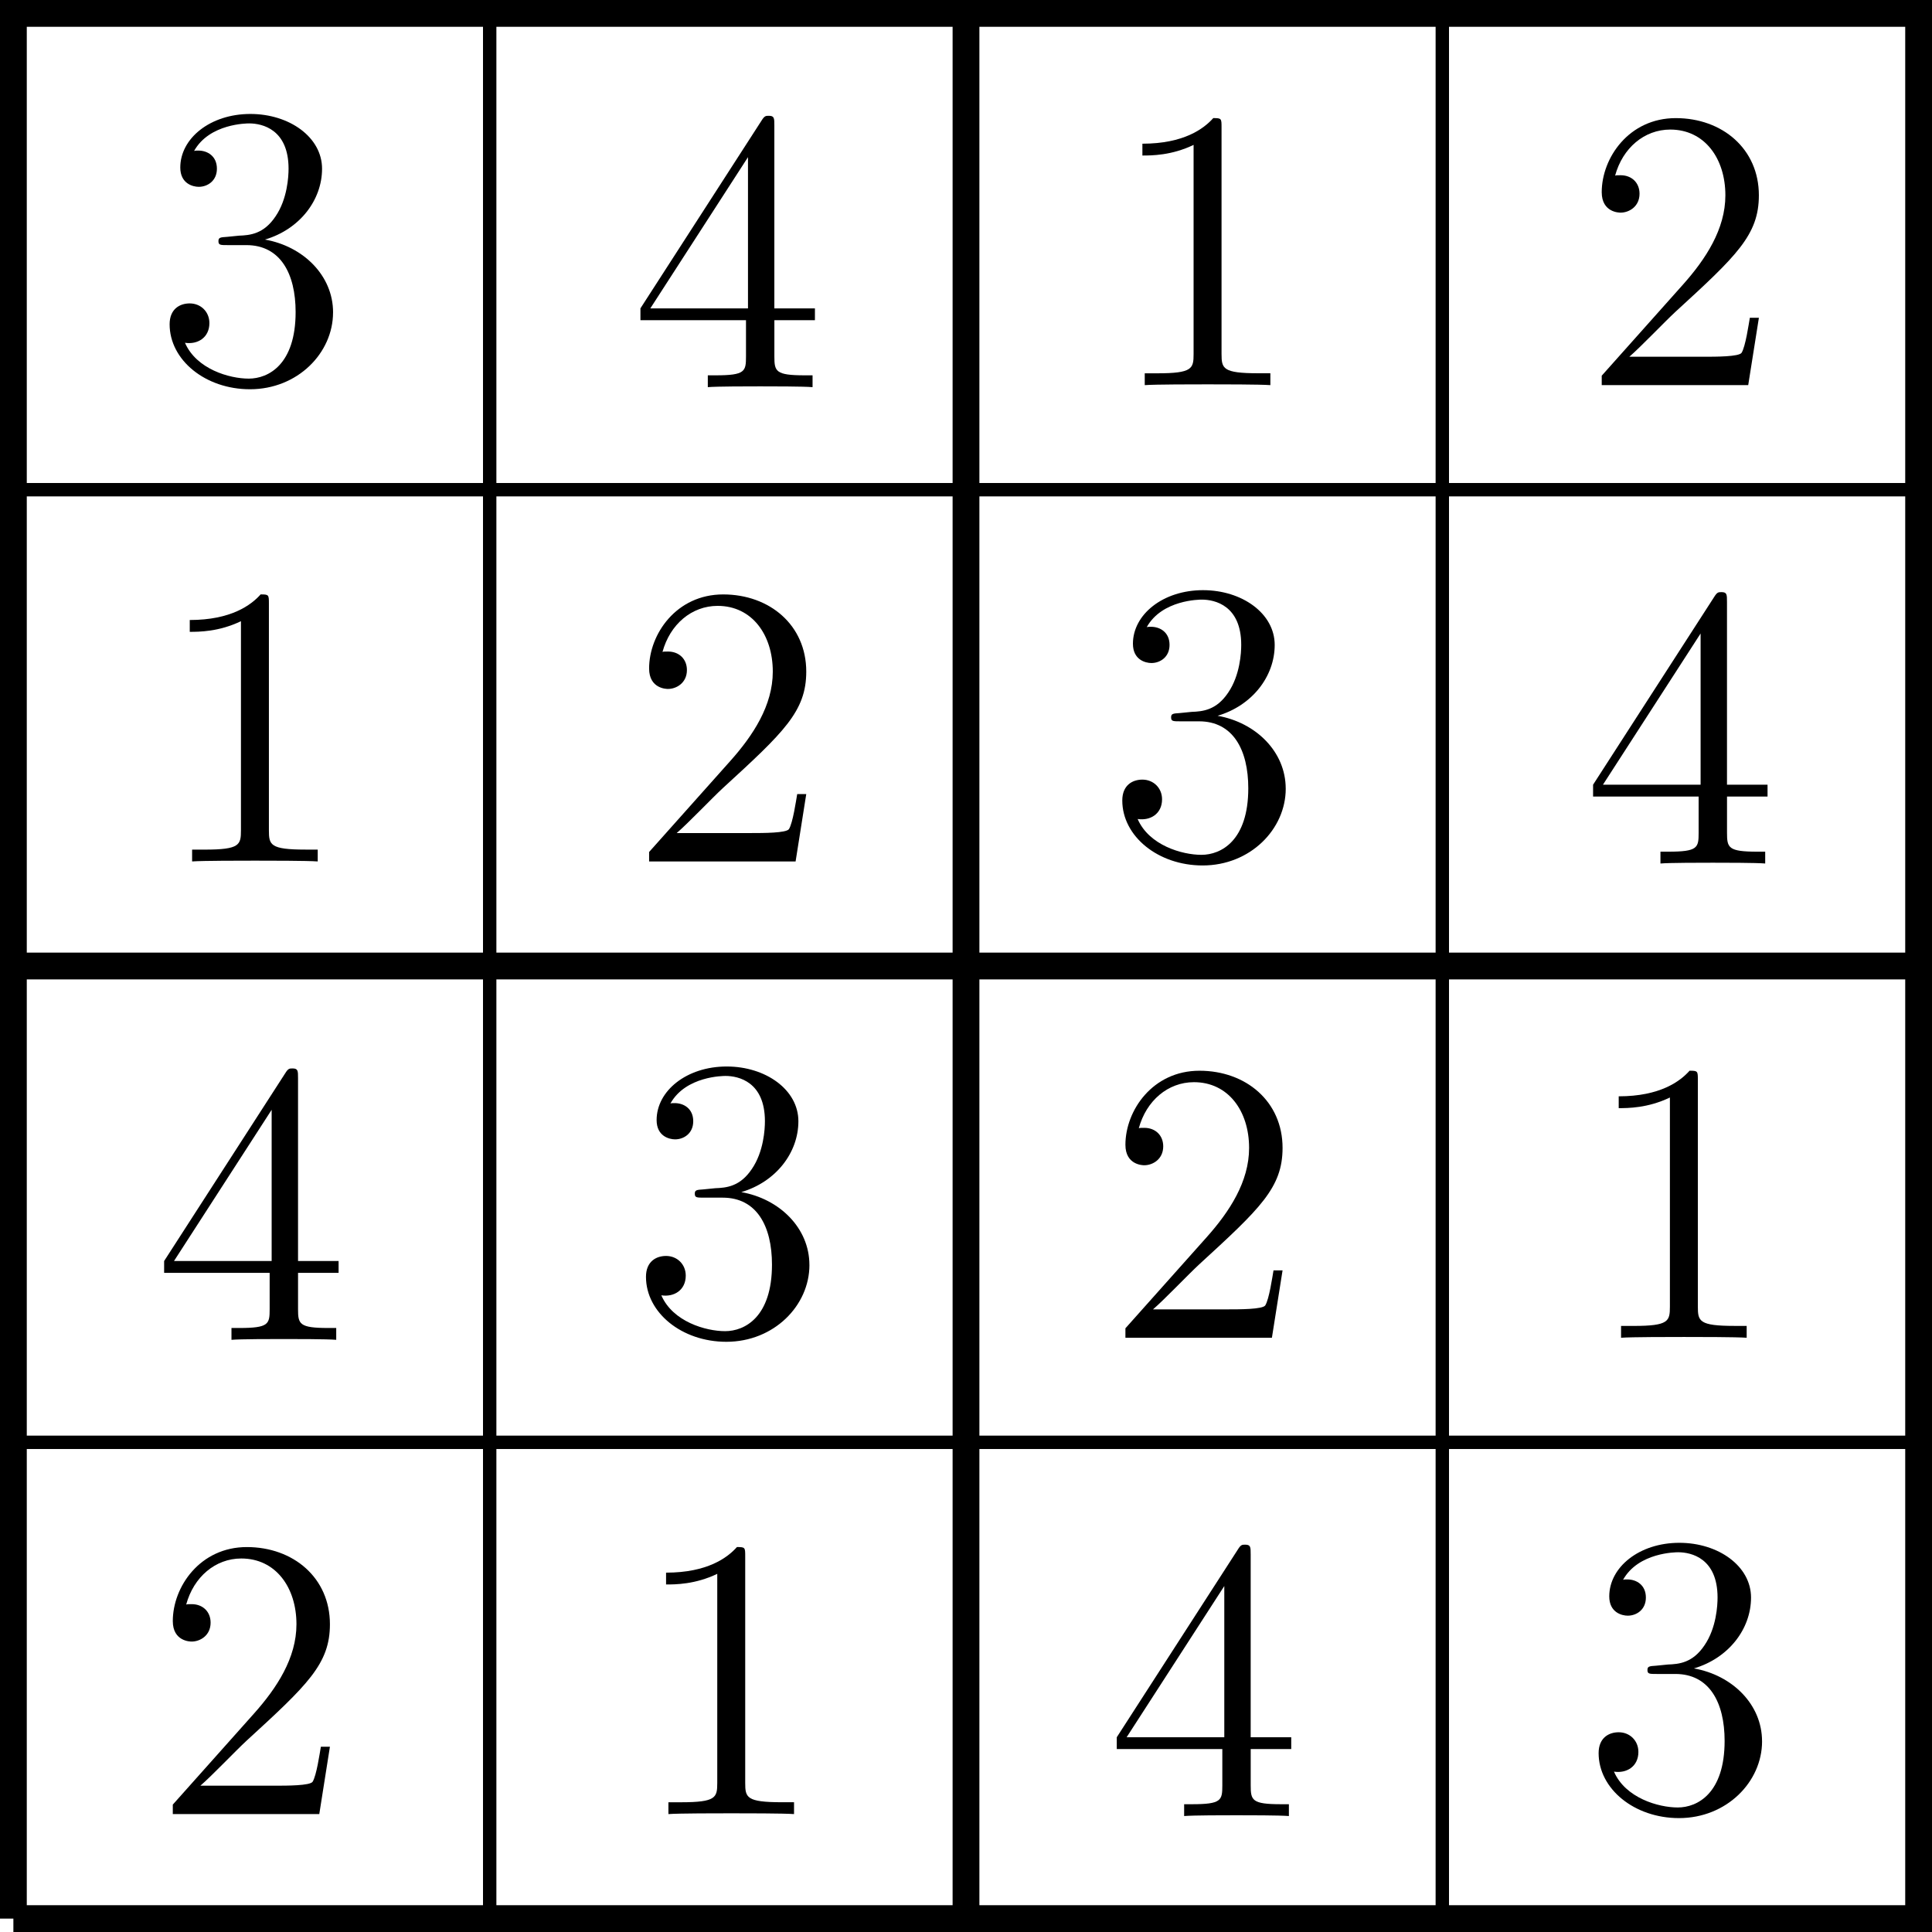 <?xml version="1.0" encoding="UTF-8" standalone="no"?>
<!-- Created with Inkscape (http://www.inkscape.org/) -->

<svg
   version="1.1"
   id="svg1"
   width="76.654"
   height="76.654"
   viewBox="0 0 76.654 76.654"
   sodipodi:docname="small_sudoku.svg"
   inkscape:version="1.4-dev (1:1.4.0-dev+202403210151+2fe0648968)"
   xmlns:inkscape="http://www.inkscape.org/namespaces/inkscape"
   xmlns:sodipodi="http://sodipodi.sourceforge.net/DTD/sodipodi-0.dtd"
   xmlns="http://www.w3.org/2000/svg"
   xmlns:svg="http://www.w3.org/2000/svg">
  <defs
     id="defs1">
    <filter
       style="color-interpolation-filters:sRGB;"
       inkscape:label="Invert"
       id="filter139"
       x="-0.007"
       y="-0.007"
       width="1.014"
       height="1.014">
      <feColorMatrix
         values="-1 0 0 0 1 0 -1 0 0 1 0 0 -1 0 1 0.21 0.72 0.07 1 0 "
         result="color2"
         id="feColorMatrix139" />
    </filter>
    <filter
       style="color-interpolation-filters:sRGB;"
       inkscape:label="Invert"
       id="filter140"
       x="0"
       y="-inf"
       width="1"
       height="inf">
      <feColorMatrix
         values="-1 0 0 0 1 0 -1 0 0 1 0 0 -1 0 1 0.21 0.72 0.07 1 0 "
         result="color2"
         id="feColorMatrix140" />
    </filter>
    <filter
       style="color-interpolation-filters:sRGB;"
       inkscape:label="Invert"
       id="filter141"
       x="-inf"
       y="0"
       width="inf"
       height="1">
      <feColorMatrix
         values="-1 0 0 0 1 0 -1 0 0 1 0 0 -1 0 1 0.21 0.72 0.07 1 0 "
         result="color2"
         id="feColorMatrix141" />
    </filter>
    <filter
       style="color-interpolation-filters:sRGB;"
       inkscape:label="Invert"
       id="filter142"
       x="0"
       y="-inf"
       width="1"
       height="inf">
      <feColorMatrix
         values="-1 0 0 0 1 0 -1 0 0 1 0 0 -1 0 1 0.21 0.72 0.07 1 0 "
         result="color2"
         id="feColorMatrix142" />
    </filter>
    <filter
       style="color-interpolation-filters:sRGB;"
       inkscape:label="Invert"
       id="filter143"
       x="0"
       y="-inf"
       width="1"
       height="inf">
      <feColorMatrix
         values="-1 0 0 0 1 0 -1 0 0 1 0 0 -1 0 1 0.21 0.72 0.07 1 0 "
         result="color2"
         id="feColorMatrix143" />
    </filter>
    <filter
       style="color-interpolation-filters:sRGB;"
       inkscape:label="Invert"
       id="filter144"
       x="-inf"
       y="0"
       width="inf"
       height="1">
      <feColorMatrix
         values="-1 0 0 0 1 0 -1 0 0 1 0 0 -1 0 1 0.21 0.72 0.07 1 0 "
         result="color2"
         id="feColorMatrix144" />
    </filter>
    <filter
       style="color-interpolation-filters:sRGB;"
       inkscape:label="Invert"
       id="filter145"
       x="-inf"
       y="0"
       width="inf"
       height="1">
      <feColorMatrix
         values="-1 0 0 0 1 0 -1 0 0 1 0 0 -1 0 1 0.21 0.72 0.07 1 0 "
         result="color2"
         id="feColorMatrix145" />
    </filter>
    <filter
       style="color-interpolation-filters:sRGB;"
       inkscape:label="Invert"
       id="filter146"
       x="0"
       y="0"
       width="1"
       height="1">
      <feColorMatrix
         values="-1 0 0 0 1 0 -1 0 0 1 0 0 -1 0 1 0.21 0.72 0.07 1 0 "
         result="color2"
         id="feColorMatrix146" />
    </filter>
    <filter
       style="color-interpolation-filters:sRGB;"
       inkscape:label="Invert"
       id="filter147"
       x="0"
       y="0"
       width="1"
       height="1">
      <feColorMatrix
         values="-1 0 0 0 1 0 -1 0 0 1 0 0 -1 0 1 0.21 0.72 0.07 1 0 "
         result="color2"
         id="feColorMatrix147" />
    </filter>
    <filter
       style="color-interpolation-filters:sRGB;"
       inkscape:label="Invert"
       id="filter148"
       x="0"
       y="0"
       width="1"
       height="1">
      <feColorMatrix
         values="-1 0 0 0 1 0 -1 0 0 1 0 0 -1 0 1 0.21 0.72 0.07 1 0 "
         result="color2"
         id="feColorMatrix148" />
    </filter>
    <filter
       style="color-interpolation-filters:sRGB;"
       inkscape:label="Invert"
       id="filter149"
       x="0"
       y="0"
       width="1"
       height="1">
      <feColorMatrix
         values="-1 0 0 0 1 0 -1 0 0 1 0 0 -1 0 1 0.21 0.72 0.07 1 0 "
         result="color2"
         id="feColorMatrix149" />
    </filter>
    <filter
       style="color-interpolation-filters:sRGB;"
       inkscape:label="Invert"
       id="filter150"
       x="0"
       y="0"
       width="1"
       height="1">
      <feColorMatrix
         values="-1 0 0 0 1 0 -1 0 0 1 0 0 -1 0 1 0.21 0.72 0.07 1 0 "
         result="color2"
         id="feColorMatrix150" />
    </filter>
    <filter
       style="color-interpolation-filters:sRGB;"
       inkscape:label="Invert"
       id="filter151"
       x="0"
       y="0"
       width="1"
       height="1">
      <feColorMatrix
         values="-1 0 0 0 1 0 -1 0 0 1 0 0 -1 0 1 0.21 0.72 0.07 1 0 "
         result="color2"
         id="feColorMatrix151" />
    </filter>
    <filter
       style="color-interpolation-filters:sRGB;"
       inkscape:label="Invert"
       id="filter152"
       x="0"
       y="0"
       width="1"
       height="1">
      <feColorMatrix
         values="-1 0 0 0 1 0 -1 0 0 1 0 0 -1 0 1 0.21 0.72 0.07 1 0 "
         result="color2"
         id="feColorMatrix152" />
    </filter>
    <filter
       style="color-interpolation-filters:sRGB;"
       inkscape:label="Invert"
       id="filter153"
       x="0"
       y="0"
       width="1"
       height="1">
      <feColorMatrix
         values="-1 0 0 0 1 0 -1 0 0 1 0 0 -1 0 1 0.21 0.72 0.07 1 0 "
         result="color2"
         id="feColorMatrix153" />
    </filter>
    <filter
       style="color-interpolation-filters:sRGB;"
       inkscape:label="Invert"
       id="filter154"
       x="0"
       y="0"
       width="1"
       height="1">
      <feColorMatrix
         values="-1 0 0 0 1 0 -1 0 0 1 0 0 -1 0 1 0.21 0.72 0.07 1 0 "
         result="color2"
         id="feColorMatrix154" />
    </filter>
    <filter
       style="color-interpolation-filters:sRGB;"
       inkscape:label="Invert"
       id="filter155"
       x="0"
       y="0"
       width="1"
       height="1">
      <feColorMatrix
         values="-1 0 0 0 1 0 -1 0 0 1 0 0 -1 0 1 0.21 0.72 0.07 1 0 "
         result="color2"
         id="feColorMatrix155" />
    </filter>
    <filter
       style="color-interpolation-filters:sRGB;"
       inkscape:label="Invert"
       id="filter156"
       x="0"
       y="0"
       width="1"
       height="1">
      <feColorMatrix
         values="-1 0 0 0 1 0 -1 0 0 1 0 0 -1 0 1 0.21 0.72 0.07 1 0 "
         result="color2"
         id="feColorMatrix156" />
    </filter>
    <filter
       style="color-interpolation-filters:sRGB;"
       inkscape:label="Invert"
       id="filter157"
       x="0"
       y="0"
       width="1"
       height="1">
      <feColorMatrix
         values="-1 0 0 0 1 0 -1 0 0 1 0 0 -1 0 1 0.21 0.72 0.07 1 0 "
         result="color2"
         id="feColorMatrix157" />
    </filter>
    <filter
       style="color-interpolation-filters:sRGB;"
       inkscape:label="Invert"
       id="filter158"
       x="0"
       y="0"
       width="1"
       height="1">
      <feColorMatrix
         values="-1 0 0 0 1 0 -1 0 0 1 0 0 -1 0 1 0.21 0.72 0.07 1 0 "
         result="color2"
         id="feColorMatrix158" />
    </filter>
    <filter
       style="color-interpolation-filters:sRGB;"
       inkscape:label="Invert"
       id="filter159"
       x="0"
       y="0"
       width="1"
       height="1">
      <feColorMatrix
         values="-1 0 0 0 1 0 -1 0 0 1 0 0 -1 0 1 0.21 0.72 0.07 1 0 "
         result="color2"
         id="feColorMatrix159" />
    </filter>
    <filter
       style="color-interpolation-filters:sRGB;"
       inkscape:label="Invert"
       id="filter160"
       x="0"
       y="0"
       width="1"
       height="1">
      <feColorMatrix
         values="-1 0 0 0 1 0 -1 0 0 1 0 0 -1 0 1 0.21 0.72 0.07 1 0 "
         result="color2"
         id="feColorMatrix160" />
    </filter>
    <filter
       style="color-interpolation-filters:sRGB;"
       inkscape:label="Invert"
       id="filter161"
       x="0"
       y="0"
       width="1"
       height="1">
      <feColorMatrix
         values="-1 0 0 0 1 0 -1 0 0 1 0 0 -1 0 1 0.21 0.72 0.07 1 0 "
         result="color2"
         id="feColorMatrix161" />
    </filter>
  </defs>
  <sodipodi:namedview
     id="namedview1"
     pagecolor="#ffffff"
     bordercolor="#000000"
     borderopacity="0.25"
     inkscape:showpageshadow="2"
     inkscape:pageopacity="0.0"
     inkscape:pagecheckerboard="0"
     inkscape:deskcolor="#d1d1d1"
     inkscape:zoom="3.3160658"
     inkscape:cx="72.827264"
     inkscape:cy="57.146031"
     inkscape:window-width="1392"
     inkscape:window-height="831"
     inkscape:window-x="0"
     inkscape:window-y="0"
     inkscape:window-maximized="1"
     inkscape:current-layer="g1">
    <inkscape:page
       x="0"
       y="0"
       inkscape:label="1"
       id="page1"
       width="76.654"
       height="76.654"
       margin="0"
       bleed="0" />
  </sodipodi:namedview>
  <g
     id="g1"
     inkscape:groupmode="layer"
     inkscape:label="1"
     transform="translate(-2.213,4.1815301e-4)">
    <path
       id="path1"
       d="M 2.744,76.122 V 0.531 H 78.336 V 76.122 H 2.744"
       style="fill:none;stroke:#000000;stroke-width:1.063;stroke-linecap:butt;stroke-linejoin:miter;stroke-miterlimit:10;stroke-dasharray:none;stroke-opacity:1;filter:url(#filter139)" />
    <path
       id="path2"
       d="M 2.744,38.327 H 78.336"
       style="fill:none;stroke:#000000;stroke-width:1.063;stroke-linecap:butt;stroke-linejoin:miter;stroke-miterlimit:10;stroke-dasharray:none;stroke-opacity:1;filter:url(#filter140)" />
    <path
       id="path3"
       d="M 40.54,76.122 V 0.531"
       style="fill:none;stroke:#000000;stroke-width:1.063;stroke-linecap:butt;stroke-linejoin:miter;stroke-miterlimit:10;stroke-dasharray:none;stroke-opacity:1;filter:url(#filter141)" />
    <path
       id="path4"
       d="M 2.744,57.225 H 78.336"
       style="fill:none;stroke:#000000;stroke-width:0.531;stroke-linecap:butt;stroke-linejoin:miter;stroke-miterlimit:10;stroke-dasharray:none;stroke-opacity:1;filter:url(#filter142)" />
    <path
       id="path5"
       d="M 2.744,19.429 H 78.336"
       style="fill:none;stroke:#000000;stroke-width:0.531;stroke-linecap:butt;stroke-linejoin:miter;stroke-miterlimit:10;stroke-dasharray:none;stroke-opacity:1;filter:url(#filter143)" />
    <path
       id="path6"
       d="M 21.642,76.122 V 0.531"
       style="fill:none;stroke:#000000;stroke-width:0.531;stroke-linecap:butt;stroke-linejoin:miter;stroke-miterlimit:10;stroke-dasharray:none;stroke-opacity:1;filter:url(#filter144)" />
    <path
       id="path7"
       d="M 59.438,76.122 V 0.531"
       style="fill:none;stroke:#000000;stroke-width:0.531;stroke-linecap:butt;stroke-linejoin:miter;stroke-miterlimit:10;stroke-dasharray:none;stroke-opacity:1;filter:url(#filter145)" />
    <path
       id="path8"
       d="m 15.303,69.302 h -0.359 c -0.047,0.266 -0.172,1.141 -0.328,1.391 -0.109,0.156 -1.016,0.156 -1.5,0.156 h -2.953 c 0.438,-0.375 1.406,-1.391 1.828,-1.781 2.422,-2.219 3.312,-3.047 3.312,-4.625 0,-1.844 -1.453,-3.062 -3.297,-3.062 -1.859,0 -2.937,1.578 -2.937,2.937 0,0.812 0.703,0.812 0.75,0.812 0.328,0 0.75,-0.234 0.75,-0.75 0,-0.438 -0.312,-0.734 -0.75,-0.734 -0.141,0 -0.172,0 -0.219,0.016 0.297,-1.094 1.156,-1.828 2.187,-1.828 1.359,0 2.188,1.141 2.188,2.609 0,1.344 -0.781,2.531 -1.688,3.547 L 9.069,71.599 v 0.375 h 5.812 z m 0,0"
       style="fill:#000000;fill-opacity:1;fill-rule:nonzero;stroke:none;stroke-width:1.333;filter:url(#filter146)"
       aria-label="2" />
    <path
       id="path9"
       d="m 33.717,71.974 v -0.469 h -0.484 c -1.406,0 -1.453,-0.188 -1.453,-0.766 v -8.984 c 0,-0.359 0,-0.375 -0.328,-0.375 -0.375,0.422 -1.172,1.016 -2.812,1.016 v 0.469 c 0.359,0 1.156,0 2.031,-0.422 v 8.297 c 0,0.578 -0.047,0.766 -1.438,0.766 h -0.5 v 0.469 c 0.422,-0.031 1.969,-0.031 2.5,-0.031 0.531,0 2.062,0 2.484,0.031 z m 0,0"
       style="fill:#000000;fill-opacity:1;fill-rule:nonzero;stroke:none;stroke-width:1.333;filter:url(#filter147)"
       aria-label="1" />
    <path
       id="path10"
       d="m 53.444,69.396 v -0.469 h -1.609 v -7.25 c 0,-0.297 0,-0.391 -0.219,-0.391 -0.125,0 -0.172,0 -0.297,0.203 l -4.797,7.438 v 0.469 h 4.188 v 1.438 c 0,0.594 -0.031,0.75 -1.203,0.75 h -0.312 v 0.469 c 0.359,-0.031 1.625,-0.031 2.078,-0.031 0.438,0 1.719,0 2.078,0.031 v -0.469 h -0.312 c -1.156,0 -1.203,-0.156 -1.203,-0.75 v -1.438 z m -2.656,-0.469 h -3.875 l 3.875,-6 z m 0,0"
       style="fill:#000000;fill-opacity:1;fill-rule:nonzero;stroke:none;stroke-width:1.333;filter:url(#filter148)"
       aria-label="4" />
    <path
       id="path11"
       d="m 72.124,69.087 c 0,-1.469 -1.188,-2.625 -2.703,-2.891 1.375,-0.406 2.266,-1.562 2.266,-2.812 0,-1.25 -1.297,-2.172 -2.844,-2.172 -1.594,0 -2.781,0.969 -2.781,2.125 0,0.641 0.5,0.766 0.734,0.766 0.344,0 0.719,-0.234 0.719,-0.719 0,-0.5 -0.375,-0.719 -0.734,-0.719 -0.094,0 -0.125,0 -0.172,0.016 0.609,-1.094 2.109,-1.094 2.188,-1.094 0.516,0 1.562,0.234 1.562,1.797 0,0.312 -0.047,1.203 -0.516,1.891 -0.469,0.703 -1.016,0.75 -1.453,0.766 l -0.469,0.047 c -0.281,0.016 -0.344,0.031 -0.344,0.172 0,0.156 0.078,0.156 0.375,0.156 h 0.734 c 1.344,0 1.953,1.125 1.953,2.656 0,2.078 -1.078,2.641 -1.859,2.641 -0.766,0 -2.078,-0.375 -2.531,-1.422 0.5,0.078 0.969,-0.203 0.969,-0.781 0,-0.453 -0.344,-0.781 -0.781,-0.781 -0.391,0 -0.797,0.219 -0.797,0.828 0,1.422 1.422,2.578 3.188,2.578 1.891,0 3.297,-1.438 3.297,-3.047 z m 0,0"
       style="fill:#000000;fill-opacity:1;fill-rule:nonzero;stroke:none;stroke-width:1.333;filter:url(#filter149)"
       aria-label="3" />
    <path
       id="path12"
       d="m 15.647,50.501 v -0.469 h -1.609 v -7.25 c 0,-0.297 0,-0.391 -0.219,-0.391 -0.125,0 -0.172,0 -0.297,0.203 L 8.725,50.032 v 0.469 h 4.187 v 1.438 c 0,0.594 -0.031,0.75 -1.203,0.75 h -0.312 v 0.469 c 0.359,-0.031 1.625,-0.031 2.078,-0.031 0.438,0 1.719,0 2.078,0.031 v -0.469 h -0.312 c -1.156,0 -1.203,-0.156 -1.203,-0.75 v -1.438 z m -2.656,-0.469 H 9.116 l 3.875,-6 z m 0,0"
       style="fill:#000000;fill-opacity:1;fill-rule:nonzero;stroke:none;stroke-width:1.333;filter:url(#filter150)"
       aria-label="4" />
    <path
       id="path13"
       d="m 34.327,50.189 c 0,-1.469 -1.188,-2.625 -2.703,-2.891 1.375,-0.406 2.266,-1.562 2.266,-2.812 0,-1.25 -1.297,-2.172 -2.844,-2.172 -1.594,0 -2.781,0.969 -2.781,2.125 0,0.641 0.5,0.766 0.734,0.766 0.344,0 0.719,-0.234 0.719,-0.719 0,-0.5 -0.375,-0.719 -0.734,-0.719 -0.094,0 -0.125,0 -0.172,0.016 0.609,-1.094 2.109,-1.094 2.188,-1.094 0.516,0 1.562,0.234 1.562,1.797 0,0.312 -0.047,1.203 -0.516,1.891 -0.469,0.703 -1.016,0.75 -1.453,0.766 l -0.469,0.047 c -0.281,0.016 -0.344,0.031 -0.344,0.172 0,0.156 0.078,0.156 0.375,0.156 h 0.734 c 1.344,0 1.953,1.125 1.953,2.656 0,2.078 -1.078,2.641 -1.859,2.641 -0.766,0 -2.078,-0.375 -2.531,-1.422 0.5,0.078 0.969,-0.203 0.969,-0.781 0,-0.453 -0.344,-0.781 -0.781,-0.781 -0.391,0 -0.797,0.219 -0.797,0.828 0,1.422 1.422,2.578 3.188,2.578 1.891,0 3.297,-1.438 3.297,-3.047 z m 0,0"
       style="fill:#000000;fill-opacity:1;fill-rule:nonzero;stroke:none;stroke-width:1.333;filter:url(#filter151)"
       aria-label="3" />
    <path
       id="path14"
       d="m 53.1,50.403 h -0.359 c -0.047,0.266 -0.172,1.141 -0.328,1.391 -0.109,0.156 -1.016,0.156 -1.5,0.156 h -2.953 c 0.438,-0.375 1.406,-1.391 1.828,-1.781 2.422,-2.219 3.312,-3.047 3.312,-4.625 0,-1.844 -1.453,-3.062 -3.297,-3.062 -1.859,0 -2.938,1.578 -2.938,2.938 0,0.812 0.703,0.812 0.75,0.812 0.328,0 0.75,-0.234 0.75,-0.75 0,-0.438 -0.312,-0.734 -0.75,-0.734 -0.141,0 -0.172,0 -0.219,0.016 0.297,-1.094 1.156,-1.828 2.188,-1.828 1.359,0 2.188,1.141 2.188,2.609 0,1.344 -0.781,2.531 -1.688,3.547 l -3.219,3.609 v 0.375 h 5.812 z m 0,0"
       style="fill:#000000;fill-opacity:1;fill-rule:nonzero;stroke:none;stroke-width:1.333;filter:url(#filter152)"
       aria-label="2" />
    <path
       id="path15"
       d="m 71.514,53.075 v -0.469 h -0.484 c -1.406,0 -1.453,-0.188 -1.453,-0.766 v -8.984 c 0,-0.359 0,-0.375 -0.328,-0.375 -0.375,0.422 -1.172,1.016 -2.812,1.016 v 0.469 c 0.359,0 1.156,0 2.031,-0.422 v 8.297 c 0,0.578 -0.047,0.766 -1.438,0.766 h -0.5 v 0.469 c 0.422,-0.031 1.969,-0.031 2.5,-0.031 0.531,0 2.062,0 2.484,0.031 z m 0,0"
       style="fill:#000000;fill-opacity:1;fill-rule:nonzero;stroke:none;stroke-width:1.333;filter:url(#filter153)"
       aria-label="1" />
    <path
       id="path16"
       d="m 14.819,34.177 v -0.469 h -0.484 c -1.406,0 -1.453,-0.188 -1.453,-0.766 v -8.984 c 0,-0.359 0,-0.375 -0.328,-0.375 -0.375,0.422 -1.172,1.016 -2.812,1.016 v 0.469 c 0.359,0 1.156,0 2.031,-0.422 v 8.297 c 0,0.578 -0.047,0.766 -1.438,0.766 H 9.835 v 0.469 c 0.422,-0.031 1.969,-0.031 2.5,-0.031 0.531,0 2.062,0 2.484,0.031 z m 0,0"
       style="fill:#000000;fill-opacity:1;fill-rule:nonzero;stroke:none;stroke-width:1.333;filter:url(#filter154)"
       aria-label="1" />
    <path
       id="path17"
       d="m 34.202,31.505 h -0.359 c -0.047,0.266 -0.172,1.141 -0.328,1.391 -0.109,0.156 -1.016,0.156 -1.5,0.156 h -2.953 c 0.438,-0.375 1.406,-1.391 1.828,-1.781 2.422,-2.219 3.312,-3.047 3.312,-4.625 0,-1.844 -1.453,-3.062 -3.297,-3.062 -1.859,0 -2.938,1.578 -2.938,2.938 0,0.812 0.703,0.812 0.75,0.812 0.328,0 0.75,-0.234 0.75,-0.75 0,-0.438 -0.312,-0.734 -0.75,-0.734 -0.141,0 -0.172,0 -0.219,0.016 0.297,-1.094 1.156,-1.828 2.188,-1.828 1.359,0 2.188,1.141 2.188,2.609 0,1.344 -0.781,2.531 -1.688,3.547 l -3.219,3.609 v 0.375 h 5.812 z m 0,0"
       style="fill:#000000;fill-opacity:1;fill-rule:nonzero;stroke:none;stroke-width:1.333;filter:url(#filter155)"
       aria-label="2" />
    <path
       id="path18"
       d="m 53.225,31.29 c 0,-1.469 -1.188,-2.625 -2.703,-2.891 1.375,-0.406 2.266,-1.562 2.266,-2.812 0,-1.25 -1.297,-2.172 -2.844,-2.172 -1.594,0 -2.781,0.969 -2.781,2.125 0,0.641 0.5,0.766 0.734,0.766 0.344,0 0.719,-0.234 0.719,-0.719 0,-0.5 -0.375,-0.719 -0.734,-0.719 -0.094,0 -0.125,0 -0.172,0.016 0.609,-1.094 2.109,-1.094 2.188,-1.094 0.516,0 1.562,0.234 1.562,1.797 0,0.312 -0.047,1.203 -0.516,1.891 -0.469,0.703 -1.016,0.75 -1.453,0.766 l -0.469,0.047 c -0.281,0.016 -0.344,0.031 -0.344,0.172 0,0.156 0.078,0.156 0.375,0.156 h 0.734 c 1.344,0 1.953,1.125 1.953,2.656 0,2.078 -1.078,2.641 -1.859,2.641 -0.766,0 -2.078,-0.375 -2.531,-1.422 0.5,0.078 0.969,-0.203 0.969,-0.781 0,-0.453 -0.344,-0.781 -0.781,-0.781 -0.391,0 -0.797,0.219 -0.797,0.828 0,1.422 1.422,2.578 3.188,2.578 1.891,0 3.297,-1.438 3.297,-3.047 z m 0,0"
       style="fill:#000000;fill-opacity:1;fill-rule:nonzero;stroke:none;stroke-width:1.333;filter:url(#filter156)"
       aria-label="3" />
    <path
       id="path19"
       d="m 72.342,31.603 v -0.469 h -1.609 v -7.25 c 0,-0.297 0,-0.391 -0.219,-0.391 -0.125,0 -0.172,0 -0.297,0.203 l -4.797,7.438 v 0.469 h 4.188 v 1.438 c 0,0.594 -0.031,0.75 -1.203,0.75 h -0.312 v 0.469 c 0.359,-0.031 1.625,-0.031 2.078,-0.031 0.437,0 1.719,0 2.078,0.031 v -0.469 h -0.312 c -1.156,0 -1.203,-0.156 -1.203,-0.75 v -1.438 z m -2.656,-0.469 h -3.875 l 3.875,-6 z m 0,0"
       style="fill:#000000;fill-opacity:1;fill-rule:nonzero;stroke:none;stroke-width:1.333;filter:url(#filter157)"
       aria-label="4" />
    <path
       id="path20"
       d="m 15.428,12.396 c 0,-1.469 -1.188,-2.625 -2.703,-2.891 1.375,-0.406 2.266,-1.562 2.266,-2.812 0,-1.25 -1.297,-2.172 -2.844,-2.172 -1.594,0 -2.781,0.969 -2.781,2.125 0,0.641 0.5,0.766 0.734,0.766 0.344,0 0.719,-0.234 0.719,-0.719 0,-0.5 -0.375,-0.719 -0.734,-0.719 -0.094,0 -0.125,0 -0.172,0.016 0.609,-1.094 2.109,-1.094 2.187,-1.094 0.516,0 1.562,0.234 1.562,1.797 0,0.312 -0.047,1.203 -0.516,1.891 -0.469,0.703 -1.016,0.75 -1.453,0.766 l -0.469,0.047 c -0.281,0.016 -0.344,0.031 -0.344,0.172 0,0.156 0.078,0.156 0.375,0.156 h 0.734 c 1.344,0 1.953,1.125 1.953,2.656 0,2.078 -1.078,2.641 -1.859,2.641 -0.766,0 -2.078,-0.375 -2.531,-1.422 0.5,0.078 0.969,-0.203 0.969,-0.781 0,-0.453 -0.344,-0.781 -0.781,-0.781 -0.391,0 -0.797,0.219 -0.797,0.828 0,1.422 1.422,2.578 3.187,2.578 1.891,0 3.297,-1.438 3.297,-3.047 z m 0,0"
       style="fill:#000000;fill-opacity:1;fill-rule:nonzero;stroke:none;stroke-width:1.333;filter:url(#filter158)"
       aria-label="3" />
    <path
       id="path21"
       d="m 34.546,12.704 v -0.469 H 32.936 V 4.985 c 0,-0.297 0,-0.391 -0.219,-0.391 -0.125,0 -0.172,0 -0.297,0.203 l -4.797,7.437 v 0.469 h 4.188 v 1.438 c 0,0.594 -0.031,0.75 -1.203,0.75 h -0.312 v 0.469 c 0.359,-0.031 1.625,-0.031 2.078,-0.031 0.438,0 1.719,0 2.078,0.031 v -0.469 h -0.312 c -1.156,0 -1.203,-0.156 -1.203,-0.75 v -1.438 z m -2.656,-0.469 h -3.875 l 3.875,-6 z m 0,0"
       style="fill:#000000;fill-opacity:1;fill-rule:nonzero;stroke:none;stroke-width:1.333;filter:url(#filter159)"
       aria-label="4" />
    <path
       id="path22"
       d="m 52.616,15.278 v -0.469 h -0.484 c -1.406,0 -1.453,-0.188 -1.453,-0.766 V 5.06 c 0,-0.359 0,-0.375 -0.328,-0.375 -0.375,0.422 -1.172,1.016 -2.812,1.016 v 0.469 c 0.359,0 1.156,0 2.031,-0.422 v 8.297 c 0,0.578 -0.047,0.766 -1.438,0.766 h -0.5 v 0.469 c 0.422,-0.031 1.969,-0.031 2.5,-0.031 0.531,0 2.062,0 2.484,0.031 z m 0,0"
       style="fill:#000000;fill-opacity:1;fill-rule:nonzero;stroke:none;stroke-width:1.333;filter:url(#filter160)"
       aria-label="1" />
    <path
       id="path23"
       d="m 71.999,12.607 h -0.359 c -0.047,0.266 -0.172,1.141 -0.328,1.391 -0.109,0.156 -1.016,0.156 -1.5,0.156 H 66.858 c 0.438,-0.375 1.406,-1.391 1.828,-1.781 2.422,-2.219 3.312,-3.047 3.312,-4.625 0,-1.844 -1.453,-3.062 -3.297,-3.062 -1.859,0 -2.938,1.578 -2.938,2.938 0,0.812 0.703,0.812 0.75,0.812 0.328,0 0.75,-0.234 0.75,-0.75 0,-0.438 -0.312,-0.734 -0.75,-0.734 -0.141,0 -0.172,0 -0.219,0.016 0.297,-1.094 1.156,-1.828 2.188,-1.828 1.359,0 2.187,1.141 2.187,2.609 0,1.344 -0.781,2.531 -1.687,3.547 l -3.219,3.609 v 0.375 h 5.812 z m 0,0"
       style="fill:#000000;fill-opacity:1;fill-rule:nonzero;stroke:none;stroke-width:1.333;filter:url(#filter161)"
       aria-label="2" />
  </g>
</svg>
